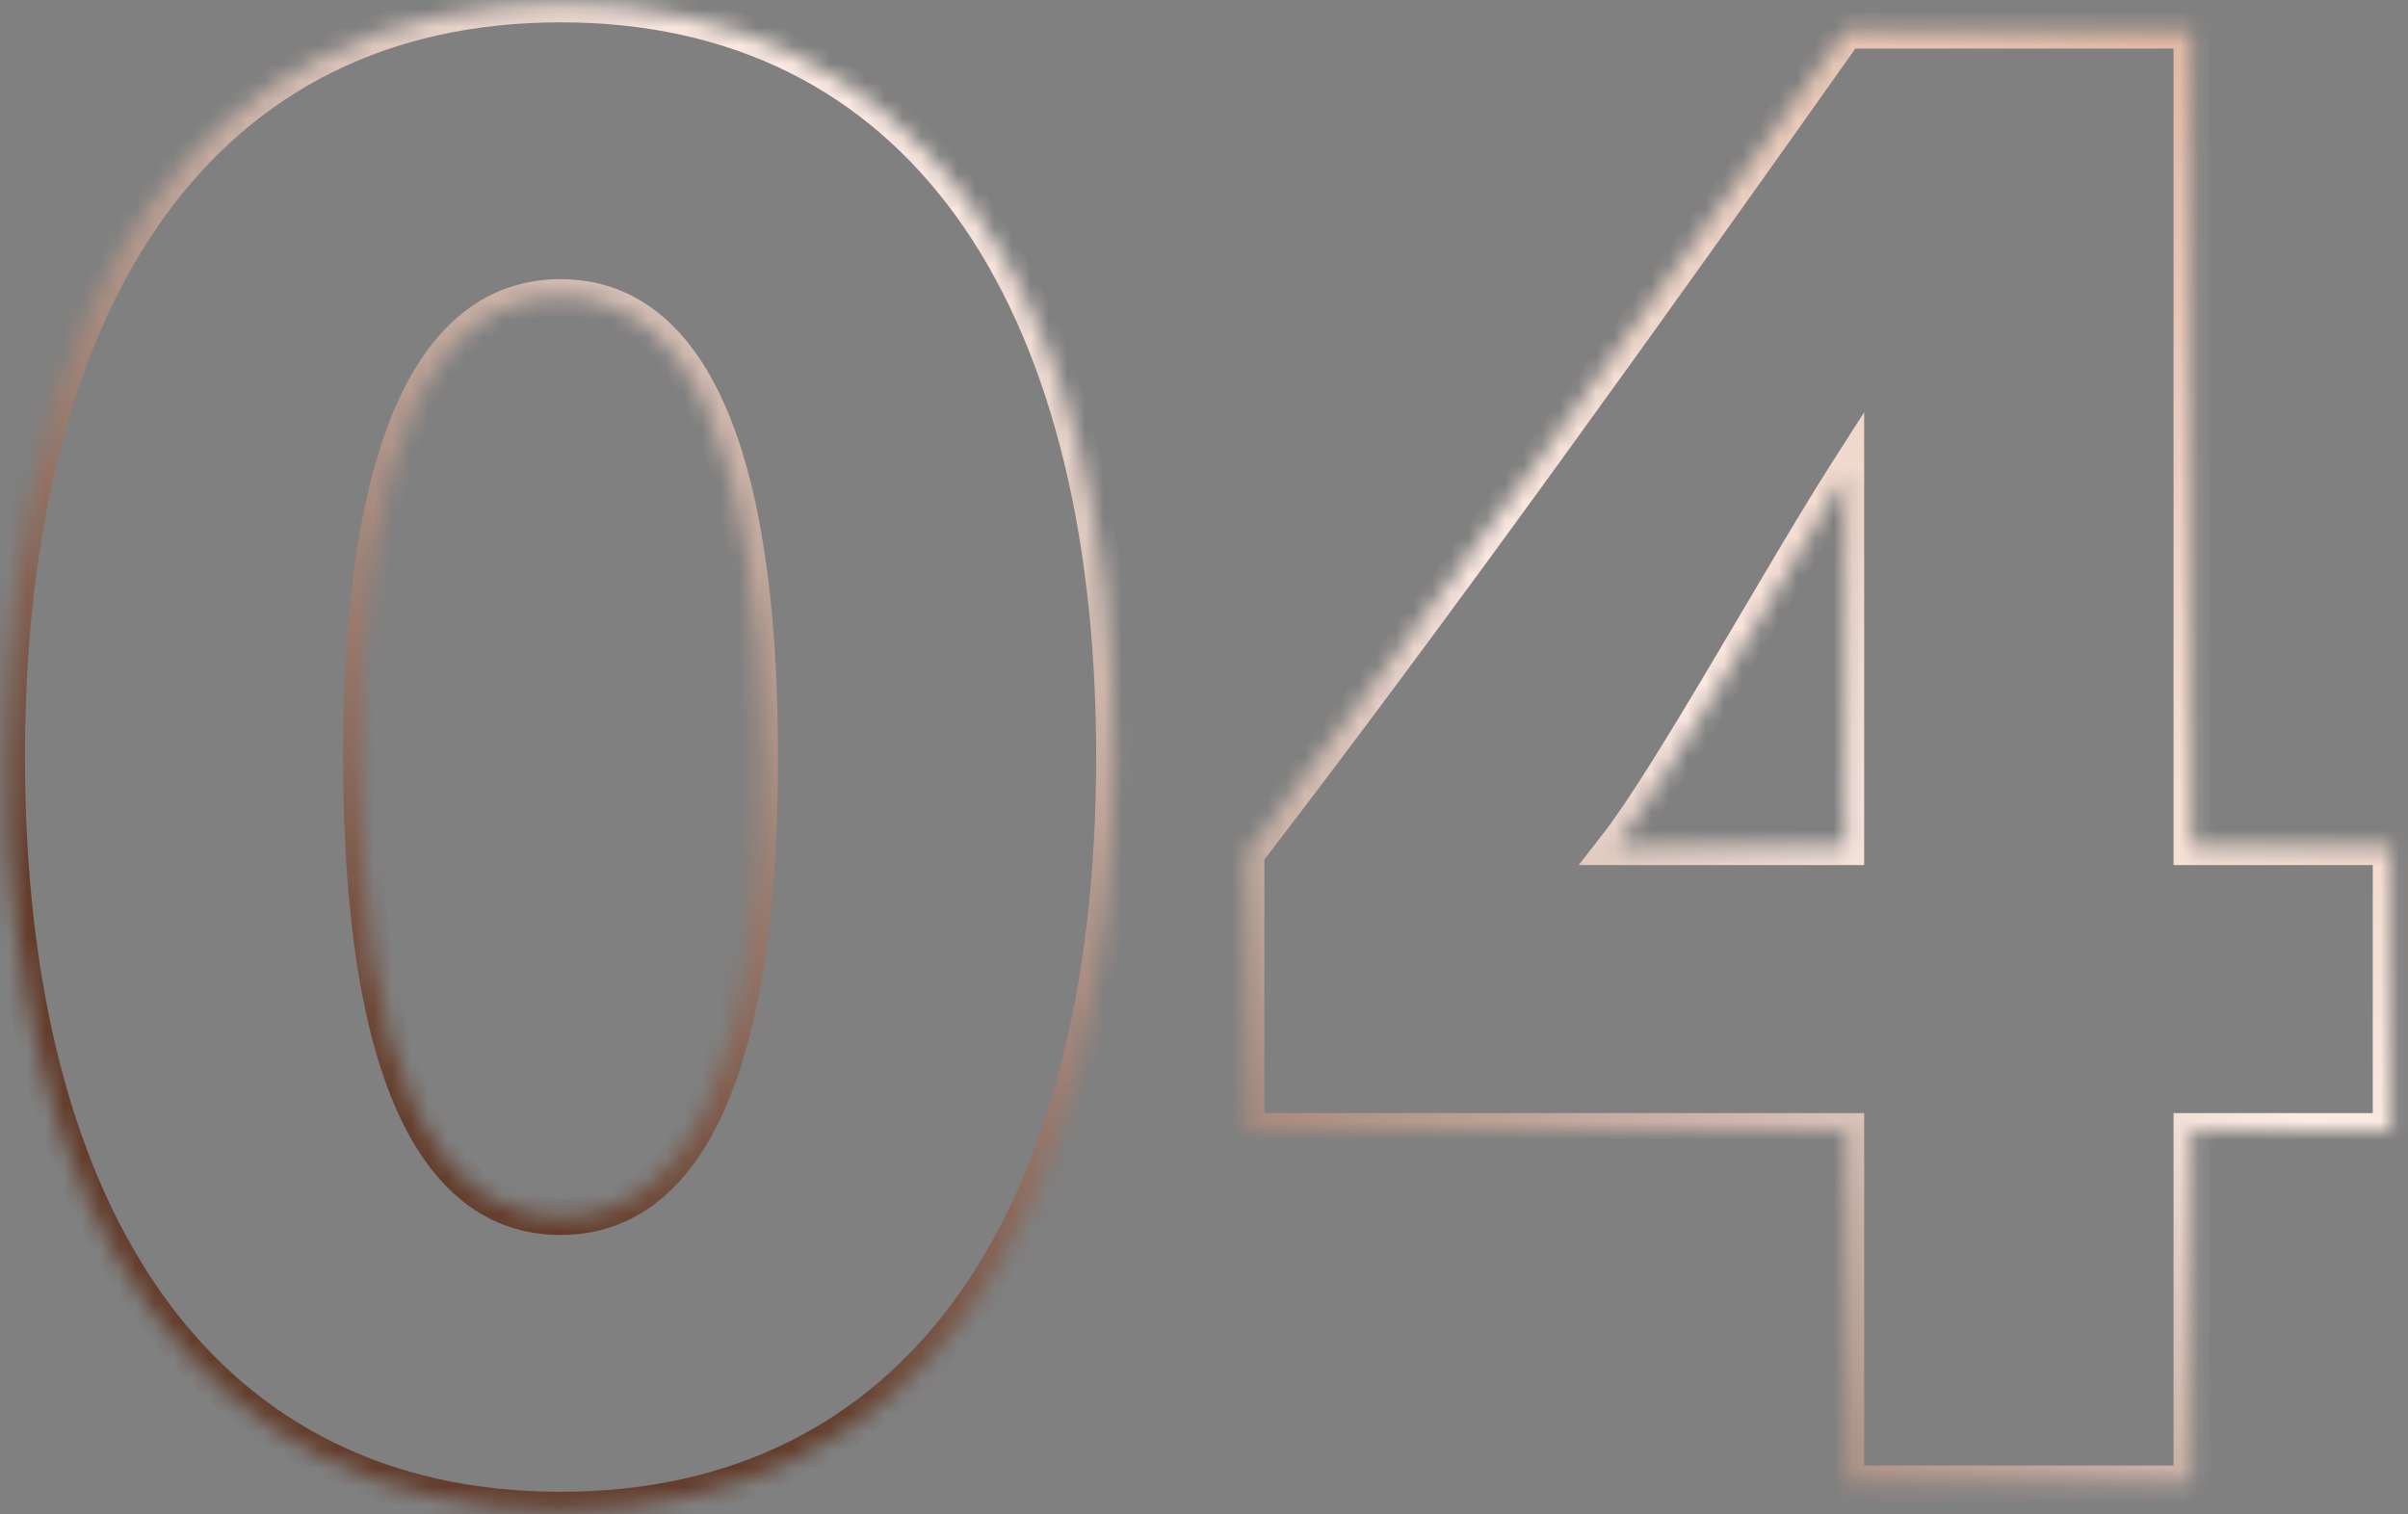 <svg width="132" height="83" viewBox="0 0 132 83" fill="none" xmlns="http://www.w3.org/2000/svg">
<rect x="0" y="0" width="132" height="83" fill="#808080" stroke="none"/>
<mask id="path-1-inside-1_4889_10107" fill="white">
<path d="M30.728 0.224C50.168 0.224 61.088 15.824 61.088 41.504C61.088 67.184 50.168 82.784 30.728 82.784C11.288 82.784 0.368 67.184 0.368 41.504C0.368 15.824 11.288 0.224 30.728 0.224ZM30.728 16.304C23.768 16.304 19.808 24.584 19.808 41.504C19.808 58.424 23.768 66.704 30.728 66.704C37.688 66.704 41.648 58.424 41.648 41.504C41.648 24.584 37.688 16.304 30.728 16.304ZM120.148 81.344H101.188V62.024H68.308V46.784C78.388 33.704 90.748 16.424 101.188 1.664H120.148V46.424H131.068V62.024H120.148V81.344ZM88.588 46.424H101.188V26.024C97.588 31.664 91.588 42.584 88.588 46.424Z"/>
</mask>
<path d="M30.728 1.224C40.144 1.224 47.426 4.984 52.388 11.821C57.381 18.701 60.088 28.787 60.088 41.504H62.088C62.088 28.541 59.334 17.987 54.007 10.647C48.649 3.264 40.751 -0.776 30.728 -0.776V1.224ZM60.088 41.504C60.088 54.221 57.381 64.307 52.388 71.187C47.426 78.024 40.144 81.784 30.728 81.784V83.784C40.751 83.784 48.649 79.744 54.007 72.361C59.334 65.021 62.088 54.467 62.088 41.504H60.088ZM30.728 81.784C21.311 81.784 14.029 78.024 9.067 71.187C4.074 64.307 1.368 54.221 1.368 41.504H-0.632C-0.632 54.467 2.121 65.021 7.448 72.361C12.806 79.744 20.704 83.784 30.728 83.784V81.784ZM1.368 41.504C1.368 28.787 4.074 18.701 9.067 11.821C14.029 4.984 21.311 1.224 30.728 1.224V-0.776C20.704 -0.776 12.806 3.264 7.448 10.647C2.121 17.987 -0.632 28.541 -0.632 41.504H1.368ZM30.728 15.304C26.733 15.304 23.709 17.731 21.744 22.153C19.799 26.528 18.808 32.994 18.808 41.504H20.808C20.808 33.094 21.796 26.96 23.571 22.965C25.326 19.017 27.763 17.304 30.728 17.304V15.304ZM18.808 41.504C18.808 50.014 19.799 56.48 21.744 60.855C23.709 65.277 26.733 67.704 30.728 67.704V65.704C27.763 65.704 25.326 63.991 23.571 60.043C21.796 56.048 20.808 49.914 20.808 41.504H18.808ZM30.728 67.704C34.723 67.704 37.746 65.277 39.711 60.855C41.656 56.48 42.648 50.014 42.648 41.504H40.648C40.648 49.914 39.659 56.048 37.884 60.043C36.129 63.991 33.693 65.704 30.728 65.704V67.704ZM42.648 41.504C42.648 32.994 41.656 26.528 39.711 22.153C37.746 17.731 34.723 15.304 30.728 15.304V17.304C33.693 17.304 36.129 19.017 37.884 22.965C39.659 26.96 40.648 33.094 40.648 41.504H42.648ZM120.148 81.344V82.344H121.148V81.344H120.148ZM101.188 81.344H100.188V82.344H101.188V81.344ZM101.188 62.024H102.188V61.024H101.188V62.024ZM68.308 62.024H67.308V63.024H68.308V62.024ZM68.308 46.784L67.516 46.174L67.308 46.443V46.784H68.308ZM101.188 1.664V0.664H100.671L100.372 1.087L101.188 1.664ZM120.148 1.664H121.148V0.664H120.148V1.664ZM120.148 46.424H119.148V47.424H120.148V46.424ZM131.068 46.424H132.068V45.424H131.068V46.424ZM131.068 62.024V63.024H132.068V62.024H131.068ZM120.148 62.024V61.024H119.148V62.024H120.148ZM88.588 46.424L87.8 45.808L86.538 47.424H88.588V46.424ZM101.188 46.424V47.424H102.188V46.424H101.188ZM101.188 26.024H102.188V22.599L100.345 25.486L101.188 26.024ZM120.148 80.344H101.188V82.344H120.148V80.344ZM102.188 81.344V62.024H100.188V81.344H102.188ZM101.188 61.024H68.308V63.024H101.188V61.024ZM69.308 62.024V46.784H67.308V62.024H69.308ZM69.1 47.394C79.194 34.296 91.565 17.001 102.005 2.241L100.372 1.087C89.931 15.847 77.582 33.112 67.516 46.174L69.1 47.394ZM101.188 2.664H120.148V0.664H101.188V2.664ZM119.148 1.664V46.424H121.148V1.664H119.148ZM120.148 47.424H131.068V45.424H120.148V47.424ZM130.068 46.424V62.024H132.068V46.424H130.068ZM131.068 61.024H120.148V63.024H131.068V61.024ZM119.148 62.024V81.344H121.148V62.024H119.148ZM88.588 47.424H101.188V45.424H88.588V47.424ZM102.188 46.424V26.024H100.188V46.424H102.188ZM100.345 25.486C98.534 28.324 96.118 32.491 93.803 36.388C91.467 40.322 89.252 43.95 87.8 45.808L89.376 47.04C90.924 45.058 93.209 41.306 95.523 37.41C97.858 33.477 100.243 29.364 102.031 26.562L100.345 25.486Z" fill="url(#paint0_linear_4889_10107)" mask="url(#path-1-inside-1_4889_10107)"/>
<defs>
<linearGradient id="paint0_linear_4889_10107" x1="166.92" y1="17.115" x2="99.141" y2="114.929" gradientUnits="userSpaceOnUse">
<stop stop-color="#D5A891"/>
<stop offset="0.5" stop-color="#FCEAE2"/>
<stop offset="1" stop-color="#643D2C"/>
</linearGradient>
</defs>
</svg>
